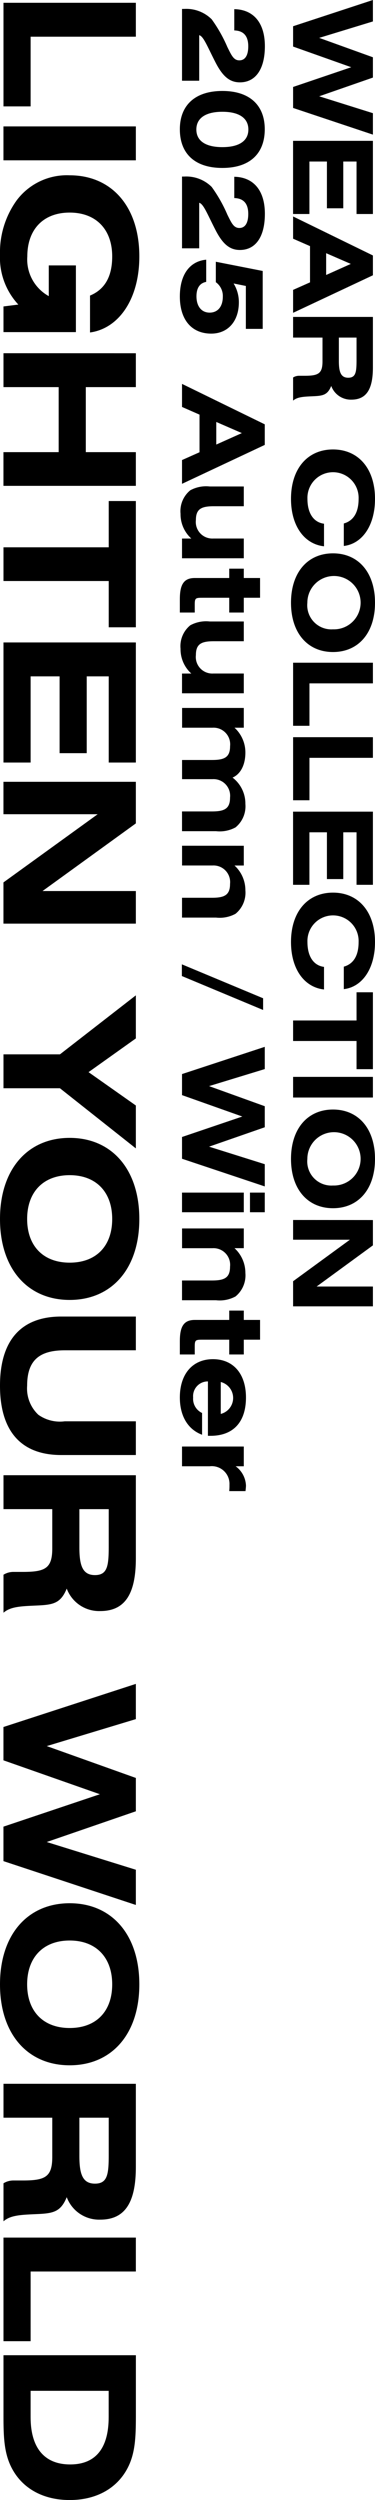 <svg height="328.02" viewBox="0 0 49.284 328.02" width="49.284" xmlns="http://www.w3.org/2000/svg"><g transform="matrix(0 1 -1 0 553.27 -233.107)"><path d="m233.107 504.262h2.814l2.156 7.059 2.545-7.059h2.664l2.455 7.059 2.216-7.059h2.814l-3.5 10.488h-2.754l-2.59-7.641-2.71 7.641h-2.667z"/><path d="m251.587 504.262h9.6v2.15h-6.887v1.743h6.137v2.15h-6.137v2.3h6.886v2.149h-9.6z"/><path d="m266.626 504.262h2.6l4.925 10.488h-3.009l-.988-2.223h-4.754l-.973 2.223h-2.919zm2.56 6.144-1.452-3.239-1.407 3.239z"/><path d="m274.69 504.262h6.647c2.814 0 4.206.842 4.206 2.818a2.736 2.736 0 0 1 -1.8 2.658c1.152.465 1.287 1.046 1.347 2.238.06 1.263.06 2.193.584 2.774h-3.039a1.477 1.477 0 0 1 -.224-.813v-.712c0-1.787-.285-2.339-1.887-2.339h-3.124v3.864h-2.71zm5.778 4.474c1.452 0 2.2-.261 2.2-1.235 0-1-.764-1.089-2.32-1.089h-2.948v2.324z"/><path d="m298.559 515.026c-3.982 0-6.481-2.193-6.481-5.52s2.5-5.52 6.481-5.52c3.563 0 5.913 1.729 6.182 4.1h-2.949c-.359-1.278-1.452-1.946-3.233-1.946a3.365 3.365 0 1 0 0 6.725c1.9 0 3.084-.813 3.263-2.178h2.964c-.286 2.582-2.664 4.339-6.227 4.339z"/><path d="m312.19 503.986c3.982 0 6.467 2.194 6.467 5.52s-2.485 5.52-6.467 5.52-6.481-2.193-6.481-5.52 2.499-5.52 6.481-5.52zm3.488 5.52a3.5 3.5 0 1 0 -3.488 3.37 3.167 3.167 0 0 0 3.488-3.37z"/><path d="m320.059 504.262h2.71v8.338h5.568v2.149h-8.278z"/><path d="m329.83 504.262h2.709v8.338h5.568v2.149h-8.277z"/><path d="m339.6 504.262h9.6v2.15h-6.89v1.743h6.137v2.15h-6.137v2.3h6.89v2.149h-9.6z"/><path d="m356.706 515.026c-3.982 0-6.481-2.193-6.481-5.52s2.5-5.52 6.481-5.52c3.563 0 5.913 1.729 6.182 4.1h-2.949c-.359-1.278-1.452-1.946-3.233-1.946a3.365 3.365 0 1 0 0 6.725c1.9 0 3.084-.813 3.263-2.178h2.964c-.285 2.582-2.664 4.339-6.227 4.339z"/><path d="m369.693 514.75h-2.693v-8.338h-3.7v-2.15h10.089v2.15h-3.7z"/><path d="m374.4 504.262h2.709v10.488h-2.709z"/><path d="m385.166 503.986c3.981 0 6.466 2.194 6.466 5.52s-2.485 5.52-6.466 5.52-6.482-2.193-6.482-5.52 2.5-5.52 6.482-5.52zm3.487 5.52a3.5 3.5 0 1 0 -3.487 3.37 3.167 3.167 0 0 0 3.487-3.37z"/><path d="m393.184 504.262h3.323l5.4 7.394v-7.394h2.6v10.488h-3.293l-5.449-7.467v7.467h-2.589z"/><path d="m234.276 529.031a4.735 4.735 0 0 1 1.366-3.584 18.936 18.936 0 0 1 3.647-2.063c1.055-.528 1.738-.814 1.738-1.567s-.636-1.174-1.847-1.174c-1.35 0-2.048.617-2.079 1.837h-2.793c.046-2.53 1.8-4.021 4.857-4.021s4.748 1.25 4.748 3.283c0 1.386-.838 2.289-2.622 3.208-2.111 1.084-3.415 1.567-3.569 2.139h5.978v2.259h-9.42z"/><path d="m250.069 518.474c3.212 0 5.074 1.988 5.074 5.572s-1.847 5.588-5.074 5.588c-3.166 0-5.028-2.019-5.028-5.588s1.859-5.572 5.028-5.572zm.031 8.991c1.474 0 2.312-1.19 2.312-3.419s-.838-3.418-2.312-3.418-2.328 1.189-2.328 3.418.853 3.419 2.328 3.419z"/><path d="m256.27 529.031a4.731 4.731 0 0 1 1.366-3.584 18.9 18.9 0 0 1 3.647-2.063c1.055-.528 1.738-.814 1.738-1.567s-.637-1.174-1.847-1.174c-1.35 0-2.049.617-2.08 1.837h-2.794c.047-2.53 1.8-4.021 4.857-4.021 3.073 0 4.749 1.25 4.749 3.283 0 1.386-.838 2.289-2.623 3.208-2.11 1.084-3.414 1.567-3.569 2.139h5.974v2.259h-9.418z"/><path d="m270.092 526.17c.155.844.806 1.28 1.893 1.28 1.35 0 2.141-.693 2.141-1.732 0-1.054-.775-1.732-2.1-1.732a2.223 2.223 0 0 0 -1.893.919h-2.684l1.21-6.16h7.6v2.214h-5.633l-.326 1.611a4.669 4.669 0 0 1 2.467-.692c2.514 0 4.113 1.461 4.113 3.629 0 2.576-1.816 4.127-4.873 4.127-2.887 0-4.624-1.311-4.827-3.464z"/><path d="m288.782 518.474h2.7l5.106 10.874h-3.119l-1.025-2.3h-4.934l-1.009 2.3h-3.026zm2.654 6.371-1.505-3.359-1.459 3.359z"/><path d="m306.358 529.348h-2.591v-1.22a4.3 4.3 0 0 1 -3.259 1.415 3.531 3.531 0 0 1 -3.072-1.279 4.335 4.335 0 0 1 -.5-2.561v-4.473h2.592v3.931c0 1.626.341 2.364 1.815 2.364a2.172 2.172 0 0 0 2.421-2.289v-4.006h2.591z"/><path d="m311.536 519.092v2.138h1.94v1.913h-1.94v3.433c0 .949 0 1.1.854 1.1h1.086v1.958h-1.753c-1.91 0-2.778-.512-2.778-1.958v-4.533h-1.226v-1.913h1.226v-2.138z"/><path d="m324.072 529.348h-2.592v-1.22a4.3 4.3 0 0 1 -3.258 1.415 3.532 3.532 0 0 1 -3.073-1.279 4.343 4.343 0 0 1 -.5-2.561v-4.473h2.592v3.931c0 1.626.341 2.364 1.816 2.364a2.172 2.172 0 0 0 2.42-2.289v-4.006h2.592z"/><path d="m331.841 521.02c1.645 0 2.84.647 3.29 1.686a4.3 4.3 0 0 1 3.46-1.686 3.578 3.578 0 0 1 3.073 1.294 4.335 4.335 0 0 1 .5 2.561v4.473h-2.592v-3.931c0-1.627-.341-2.38-1.816-2.38a2.184 2.184 0 0 0 -2.42 2.3v4.006h-2.514v-3.931c0-1.627-.341-2.38-1.816-2.38a2.183 2.183 0 0 0 -2.42 2.3v4.006h-2.592v-8.108h2.592v1.22a4.406 4.406 0 0 1 3.255-1.43z"/><path d="m344.076 521.23h2.592v1.22a4.407 4.407 0 0 1 3.259-1.43 3.578 3.578 0 0 1 3.073 1.294 4.335 4.335 0 0 1 .5 2.561v4.473h-2.6v-3.931c0-1.627-.341-2.38-1.816-2.38a2.184 2.184 0 0 0 -2.42 2.3v4.006h-2.592z"/><path d="m359.633 529.368 4.453-10.677h1.537l-4.454 10.677z"/><path d="m370.458 518.474h2.918l2.235 7.319 2.638-7.319h2.762l2.545 7.319 2.3-7.319h2.917l-3.631 10.874h-2.855l-2.685-7.922-2.809 7.922h-2.762z"/><path d="m389.584 520.417v-1.943h2.576v1.943zm0 .813h2.576v8.118h-2.576z"/><path d="m394.284 521.23h2.591v1.22a4.41 4.41 0 0 1 3.259-1.43 3.578 3.578 0 0 1 3.073 1.294 4.343 4.343 0 0 1 .5 2.561v4.473h-2.592v-3.931c0-1.627-.341-2.38-1.816-2.38a2.184 2.184 0 0 0 -2.421 2.3v4.006h-2.591z"/><path d="m408.881 519.092v2.138h1.94v1.913h-1.94v3.433c0 .949 0 1.1.854 1.1h1.086v1.958h-1.754c-1.908 0-2.777-.512-2.777-1.958v-4.533h-1.227v-1.913h1.227v-2.138z"/><path d="m416.466 529.634c-3.1 0-5.028-1.687-5.028-4.353 0-2.65 1.894-4.337 5.028-4.337 3.228 0 5.029 1.671 5.029 4.654v.346h-7.139a1.935 1.935 0 0 0 2.11 1.943 2.053 2.053 0 0 0 2.034-1.175h2.855c-.684 1.838-2.421 2.922-4.889 2.922zm2.158-5.377a2.163 2.163 0 0 0 -4.191 0z"/><path d="m422.9 529.348v-8.118h2.591v1.07a3.3 3.3 0 0 1 2.529-1.356c.187 0 .42.03.73.06v2.139a6.88 6.88 0 0 0 -.822-.031 2.326 2.326 0 0 0 -2.437 2.606v3.63z"/><path d="m233.473 535.416h4.449v13.83h9.145v3.566h-13.594z"/><path d="m249.693 535.416h4.45v17.4h-4.45z"/><path d="m266.505 553.27a11.679 11.679 0 0 1 -7.079-2.169 8.242 8.242 0 0 1 -3.319-6.988c0-5.516 4.105-9.155 10.644-9.155 5.629 0 9.464 2.723 9.98 6.481h-4.842c-.811-1.952-2.508-2.915-5.138-2.915-3.54 0-5.752 2.121-5.752 5.589s2.212 5.567 5.752 5.567a5.489 5.489 0 0 0 5.211-2.82h-4.031v-3.565h8.751v9.517h-3.368l-.245-1.952a9.041 9.041 0 0 1 -6.564 2.41z"/><path d="m279.455 535.416h4.445v6.577h8.53v-6.577h4.424v17.4h-4.424v-7.256h-8.53v7.252h-4.449z"/><path d="m309.341 552.812h-4.424v-13.831h-6.072v-3.565h16.568v3.565h-6.072z"/><path d="m317.4 535.416h15.757v3.565h-11.307v2.892h10.078v3.565h-10.078v3.808h11.307v3.566h-15.757z"/><path d="m335.685 535.416h5.457l8.874 12.264v-12.264h4.277v17.4h-5.408l-8.948-12.384v12.384h-4.252z"/><path d="m371.444 545.391-7.743-9.975h5.653l4.425 6.216 4.376-6.216h5.629l-7.891 9.975v7.421h-4.449z"/><path d="m393.047 534.958c6.539 0 10.62 3.639 10.62 9.155s-4.081 9.157-10.62 9.157-10.644-3.639-10.644-9.157 4.106-9.155 10.644-9.155zm5.728 9.155c0-3.493-2.188-5.589-5.728-5.589s-5.752 2.121-5.752 5.589 2.213 5.59 5.752 5.59 5.728-2.12 5.728-5.59z"/><path d="m410.275 544.765c0 3.373 1.352 4.938 4.646 4.938a4.733 4.733 0 0 0 3.81-1.47 4.9 4.9 0 0 0 .86-3.468v-9.349h4.425v9.806c0 5.277-3.121 8.048-9.1 8.048s-9.071-2.8-9.071-8.048v-9.806h4.425z"/><path d="m426.666 535.416h10.914c4.622 0 6.908 1.4 6.908 4.674a4.536 4.536 0 0 1 -2.95 4.409c1.893.772 2.114 1.735 2.212 3.711.1 2.1.1 3.638.959 4.6h-4.99a2.476 2.476 0 0 1 -.368-1.35v-1.181c0-2.963-.468-3.879-3.1-3.879h-5.138v6.41h-4.449zm9.488 7.421c2.385 0 3.615-.434 3.615-2.048 0-1.663-1.254-1.808-3.811-1.808h-4.843v3.856z"/><path d="m454.043 535.416h4.622l3.539 11.709 4.18-11.709h4.375l4.031 11.709 3.639-11.709h4.621l-5.752 17.4h-4.524l-4.253-12.673-4.449 12.673h-4.372z"/><path d="m493.467 534.958c6.538 0 10.619 3.639 10.619 9.155s-4.081 9.157-10.619 9.157-10.645-3.639-10.645-9.157 4.106-9.155 10.645-9.155zm5.727 9.155c0-3.493-2.188-5.589-5.727-5.589s-5.753 2.121-5.753 5.589 2.213 5.59 5.753 5.59 5.727-2.12 5.727-5.59z"/><path d="m506.515 535.416h10.914c4.622 0 6.908 1.4 6.908 4.674a4.537 4.537 0 0 1 -2.95 4.409c1.892.772 2.114 1.735 2.212 3.711.1 2.1.1 3.638.959 4.6h-4.991a2.475 2.475 0 0 1 -.368-1.35v-1.181c0-2.963-.468-3.879-3.1-3.879h-5.138v6.41h-4.449zm9.485 7.421c2.385 0 3.614-.434 3.614-2.048 0-1.663-1.254-1.808-3.81-1.808h-4.843v3.856z"/><path d="m526.691 535.416h4.45v13.83h9.144v3.566h-13.594z"/><path d="m557.021 536.548c2.606 1.4 4.106 4.1 4.106 7.565s-1.5 6.168-4.106 7.566c-1.966 1.06-4.154 1.133-6.882 1.133h-8.014v-17.4h8.014c2.728.004 4.916.076 6.882 1.136zm-10.225 12.7h3.441c4.1 0 6.219-1.855 6.219-5.2s-2.114-5.06-6.219-5.06h-3.437z"/></g></svg>